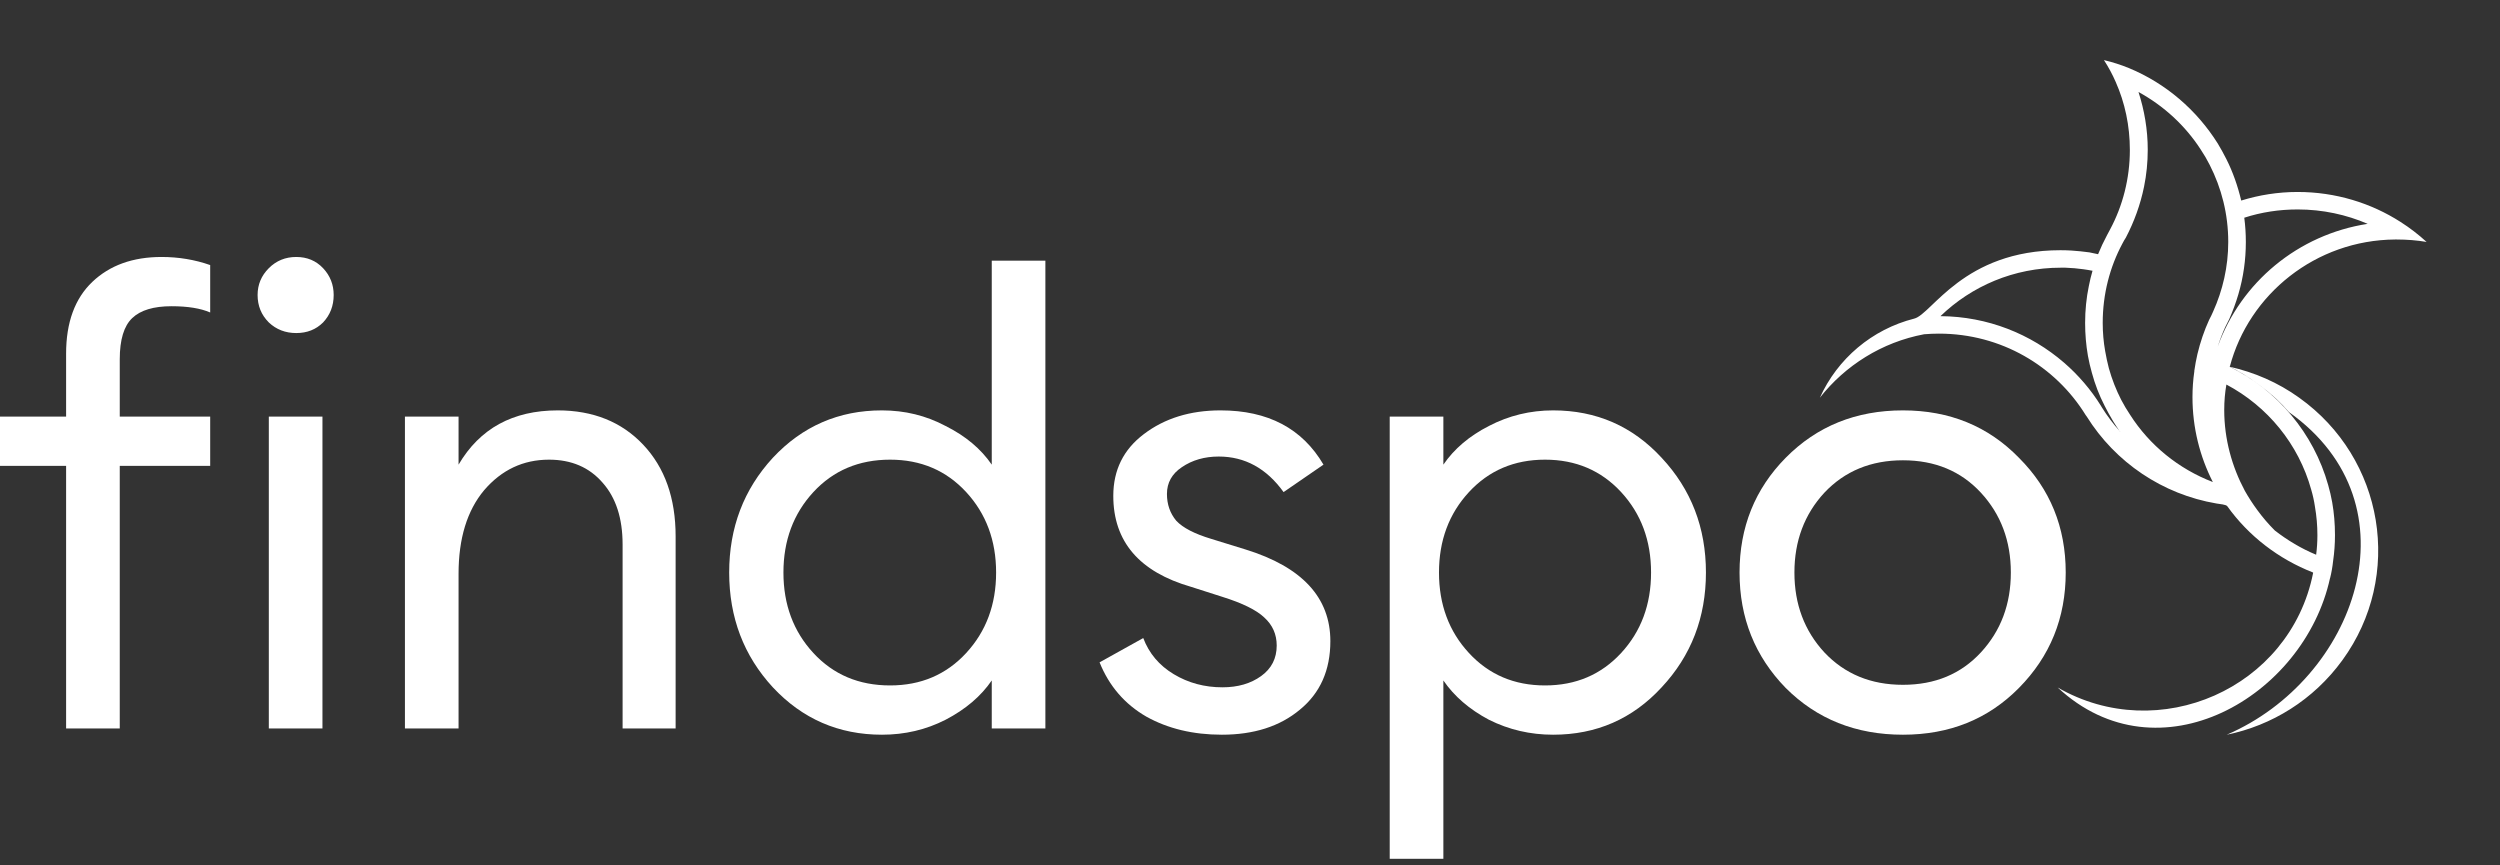 <svg width="104" height="36" viewBox="0 0 104 36" fill="none" xmlns="http://www.w3.org/2000/svg">
<rect x="0" y="0" width="104" height="36" fill="#333333" stroke="none"/>
<path d="M2.75 30.305V19.381H0V17.332H2.75V14.711C2.75 13.414 3.114 12.419 3.84 11.727C4.567 11.035 5.527 10.69 6.72 10.69C7.429 10.69 8.104 10.802 8.744 11.027V12.999C8.346 12.826 7.81 12.739 7.135 12.739C6.391 12.739 5.847 12.903 5.501 13.232C5.155 13.561 4.982 14.132 4.982 14.945V17.332H8.744V19.381H4.982V30.305H2.75ZM13.44 13.414C13.146 13.708 12.774 13.855 12.324 13.855C11.875 13.855 11.494 13.708 11.183 13.414C10.871 13.102 10.716 12.722 10.716 12.272C10.716 11.84 10.871 11.468 11.183 11.156C11.494 10.845 11.875 10.69 12.324 10.69C12.774 10.69 13.146 10.845 13.44 11.156C13.734 11.468 13.881 11.84 13.881 12.272C13.881 12.722 13.734 13.102 13.44 13.414ZM11.183 30.305V17.332H13.414V30.305H11.183Z" fill="white"/>
<path d="M16.845 30.305V17.332H19.076V19.329C19.959 17.825 21.334 17.072 23.202 17.072C24.672 17.072 25.857 17.548 26.756 18.499C27.656 19.451 28.106 20.722 28.106 22.313V30.305H25.9V22.651C25.9 21.561 25.623 20.705 25.07 20.082C24.517 19.442 23.773 19.122 22.839 19.122C21.766 19.122 20.867 19.546 20.14 20.393C19.431 21.241 19.076 22.4 19.076 23.87V30.305H16.845Z" fill="white"/>
<path d="M36.69 30.564C34.891 30.564 33.378 29.907 32.15 28.592C30.939 27.278 30.334 25.686 30.334 23.818C30.334 21.95 30.939 20.359 32.15 19.044C33.378 17.73 34.891 17.072 36.69 17.072C37.642 17.072 38.524 17.288 39.337 17.721C40.167 18.136 40.807 18.672 41.257 19.329V10.845H43.488V30.305H41.257V28.307C40.807 28.964 40.167 29.509 39.337 29.941C38.524 30.357 37.642 30.564 36.69 30.564ZM37.028 28.514C38.308 28.514 39.363 28.065 40.193 27.165C41.023 26.266 41.438 25.15 41.438 23.818C41.438 22.486 41.023 21.371 40.193 20.471C39.363 19.572 38.308 19.122 37.028 19.122C35.73 19.122 34.667 19.572 33.836 20.471C33.006 21.371 32.591 22.486 32.591 23.818C32.591 25.15 33.006 26.266 33.836 27.165C34.667 28.065 35.73 28.514 37.028 28.514Z" fill="white"/>
<path d="M50.828 30.564C49.634 30.564 48.588 30.313 47.688 29.812C46.789 29.293 46.14 28.54 45.742 27.554L47.559 26.543C47.801 27.183 48.225 27.684 48.83 28.047C49.435 28.411 50.11 28.592 50.854 28.592C51.494 28.592 52.03 28.437 52.462 28.125C52.895 27.814 53.111 27.39 53.111 26.854C53.111 26.387 52.938 25.998 52.592 25.686C52.264 25.375 51.684 25.09 50.854 24.83L49.557 24.415C47.394 23.792 46.313 22.529 46.313 20.627C46.313 19.554 46.737 18.698 47.585 18.058C48.45 17.401 49.513 17.072 50.776 17.072C52.748 17.072 54.175 17.825 55.057 19.329L53.397 20.471C52.687 19.485 51.788 18.992 50.698 18.992C50.11 18.992 49.6 19.139 49.167 19.433C48.752 19.71 48.545 20.082 48.545 20.549C48.545 20.981 48.674 21.353 48.934 21.665C49.211 21.959 49.695 22.209 50.387 22.417L51.814 22.858C54.166 23.585 55.343 24.856 55.343 26.672C55.343 27.883 54.919 28.834 54.071 29.526C53.241 30.218 52.16 30.564 50.828 30.564Z" fill="white"/>
<path d="M60.044 35.727H57.812V17.332H60.044V19.329C60.494 18.672 61.125 18.136 61.938 17.721C62.768 17.288 63.659 17.072 64.61 17.072C66.409 17.072 67.914 17.73 69.125 19.044C70.353 20.359 70.967 21.95 70.967 23.818C70.967 25.686 70.353 27.278 69.125 28.592C67.914 29.907 66.409 30.564 64.61 30.564C63.659 30.564 62.768 30.357 61.938 29.941C61.125 29.509 60.494 28.964 60.044 28.307V35.727ZM61.108 27.165C61.938 28.065 62.993 28.514 64.273 28.514C65.553 28.514 66.608 28.065 67.439 27.165C68.269 26.266 68.684 25.15 68.684 23.818C68.684 22.486 68.269 21.371 67.439 20.471C66.608 19.572 65.553 19.122 64.273 19.122C62.993 19.122 61.938 19.572 61.108 20.471C60.277 21.371 59.862 22.486 59.862 23.818C59.862 25.15 60.277 26.266 61.108 27.165Z" fill="white"/>
<path d="M79.162 30.564C77.208 30.564 75.582 29.916 74.285 28.618C73.005 27.304 72.365 25.704 72.365 23.818C72.365 21.933 73.005 20.341 74.285 19.044C75.582 17.73 77.208 17.072 79.162 17.072C81.1 17.072 82.708 17.73 83.988 19.044C85.286 20.341 85.934 21.933 85.934 23.818C85.934 25.704 85.286 27.304 83.988 28.618C82.708 29.916 81.1 30.564 79.162 30.564ZM75.893 27.139C76.741 28.039 77.831 28.488 79.162 28.488C80.494 28.488 81.575 28.039 82.406 27.139C83.236 26.24 83.651 25.133 83.651 23.818C83.651 22.504 83.236 21.396 82.406 20.497C81.575 19.598 80.494 19.148 79.162 19.148C77.831 19.148 76.741 19.598 75.893 20.497C75.063 21.396 74.648 22.504 74.648 23.818C74.648 25.133 75.063 26.24 75.893 27.139Z" fill="white"/>
<path fill-rule="evenodd" clip-rule="evenodd" d="M94.71 16.609C94.453 16.371 94.175 16.146 93.876 15.933C93.516 15.669 93.144 15.444 92.759 15.257H92.746C94.736 16.226 96.25 18.025 96.853 20.181C96.921 20.419 96.977 20.657 97.019 20.895C97.097 21.337 97.135 21.793 97.135 22.26C97.135 22.626 97.109 22.983 97.058 23.332C97.032 23.578 96.99 23.821 96.93 24.059V24.046C95.852 28.996 89.795 32.504 85.599 28.6C89.795 31.024 95.262 28.651 96.224 23.842V23.817C94.787 23.255 93.542 22.299 92.657 21.061C92.605 20.985 92.349 20.972 92.208 20.946C89.962 20.564 87.999 19.237 86.805 17.323C86.788 17.306 86.775 17.289 86.767 17.272C85.509 15.231 83.251 13.879 80.659 13.879C80.454 13.879 80.248 13.888 80.043 13.905C78.285 14.236 76.758 15.206 75.706 16.545C76.437 14.925 77.874 13.7 79.632 13.254C80.364 13.075 81.673 10.409 85.715 10.409C85.869 10.409 86.018 10.414 86.164 10.422C86.42 10.439 86.673 10.465 86.921 10.499C87.041 10.524 87.16 10.55 87.28 10.575C87.391 10.303 87.515 10.039 87.652 9.784C87.695 9.699 87.738 9.618 87.781 9.542C88.307 8.56 88.602 7.424 88.602 6.238C88.602 5.23 88.397 4.273 88.012 3.406C87.875 3.091 87.712 2.789 87.524 2.5C87.883 2.585 88.23 2.696 88.563 2.832C90.103 3.47 91.386 4.58 92.259 5.97C92.387 6.183 92.507 6.4 92.618 6.621C92.888 7.156 93.093 7.743 93.234 8.343C93.978 8.113 94.761 7.986 95.582 7.986C97.161 7.986 98.636 8.445 99.868 9.236C100.253 9.482 100.612 9.759 100.946 10.065C100.544 9.997 100.129 9.963 99.701 9.963C99.676 9.963 99.654 9.963 99.637 9.963C96.339 9.988 93.555 12.233 92.759 15.257C93.773 15.486 94.761 15.907 95.647 16.545C99.188 19.071 99.996 23.957 97.443 27.465C96.237 29.123 94.504 30.182 92.631 30.565C97.982 28.269 100.664 21.01 95.223 17.145C95.061 16.958 94.889 16.779 94.71 16.609ZM93.26 8.483C93.251 8.449 93.243 8.415 93.234 8.381L93.26 8.483ZM95.582 8.713C94.812 8.713 94.068 8.828 93.362 9.057C93.405 9.389 93.427 9.725 93.427 10.065C93.427 10.439 93.401 10.805 93.35 11.162C93.247 11.902 93.029 12.616 92.734 13.28C92.674 13.39 92.618 13.501 92.567 13.611C92.447 13.875 92.344 14.143 92.259 14.415C93.221 11.749 95.595 9.759 98.495 9.312C97.61 8.93 96.622 8.713 95.582 8.713ZM92.528 17.055C92.528 18.267 92.849 19.416 93.388 20.423C93.542 20.695 93.713 20.959 93.901 21.214C94.124 21.52 94.368 21.805 94.633 22.069C95.159 22.477 95.736 22.822 96.352 23.077C96.386 22.813 96.404 22.541 96.404 22.26C96.404 21.86 96.369 21.465 96.301 21.074C96.267 20.836 96.215 20.602 96.147 20.372C95.621 18.471 94.325 16.902 92.618 15.997C92.558 16.337 92.528 16.69 92.528 17.055ZM87.434 16.941C87.656 17.298 87.909 17.634 88.191 17.948L88.204 17.974C88.101 17.829 88.003 17.681 87.909 17.527C87.781 17.315 87.661 17.098 87.55 16.877C87.327 16.443 87.152 15.988 87.023 15.512C86.955 15.274 86.9 15.036 86.857 14.798C86.78 14.355 86.741 13.9 86.741 13.433C86.741 12.905 86.793 12.395 86.895 11.902C86.938 11.681 86.989 11.468 87.049 11.264C86.921 11.239 86.793 11.217 86.664 11.2C86.425 11.166 86.177 11.145 85.92 11.136C85.852 11.136 85.787 11.136 85.728 11.136C83.777 11.136 82.019 11.902 80.723 13.152C82.686 13.165 84.483 13.892 85.869 15.091C86.459 15.601 86.985 16.214 87.396 16.877C87.413 16.902 87.426 16.924 87.434 16.941ZM91.412 14.734C91.532 14.232 91.694 13.756 91.9 13.305C91.96 13.194 92.015 13.08 92.066 12.961C92.464 12.08 92.695 11.098 92.695 10.065C92.695 8.904 92.413 7.82 91.925 6.863C91.814 6.642 91.69 6.429 91.553 6.225C90.912 5.23 90.013 4.401 88.961 3.827C89.205 4.58 89.346 5.396 89.346 6.225C89.346 6.752 89.295 7.267 89.192 7.769C89.038 8.521 88.781 9.223 88.435 9.886C88.384 9.963 88.337 10.044 88.294 10.129C87.768 11.111 87.473 12.233 87.473 13.433C87.473 13.832 87.507 14.224 87.575 14.606C87.618 14.853 87.669 15.091 87.729 15.321C87.858 15.78 88.029 16.218 88.243 16.635C88.354 16.847 88.478 17.055 88.615 17.26C89.423 18.523 90.629 19.505 92.054 20.053C91.515 18.994 91.207 17.795 91.207 16.52C91.207 16.163 91.232 15.805 91.284 15.448C91.284 15.44 91.284 15.431 91.284 15.423C91.318 15.185 91.361 14.955 91.412 14.734Z" fill="white"/>
</svg>
